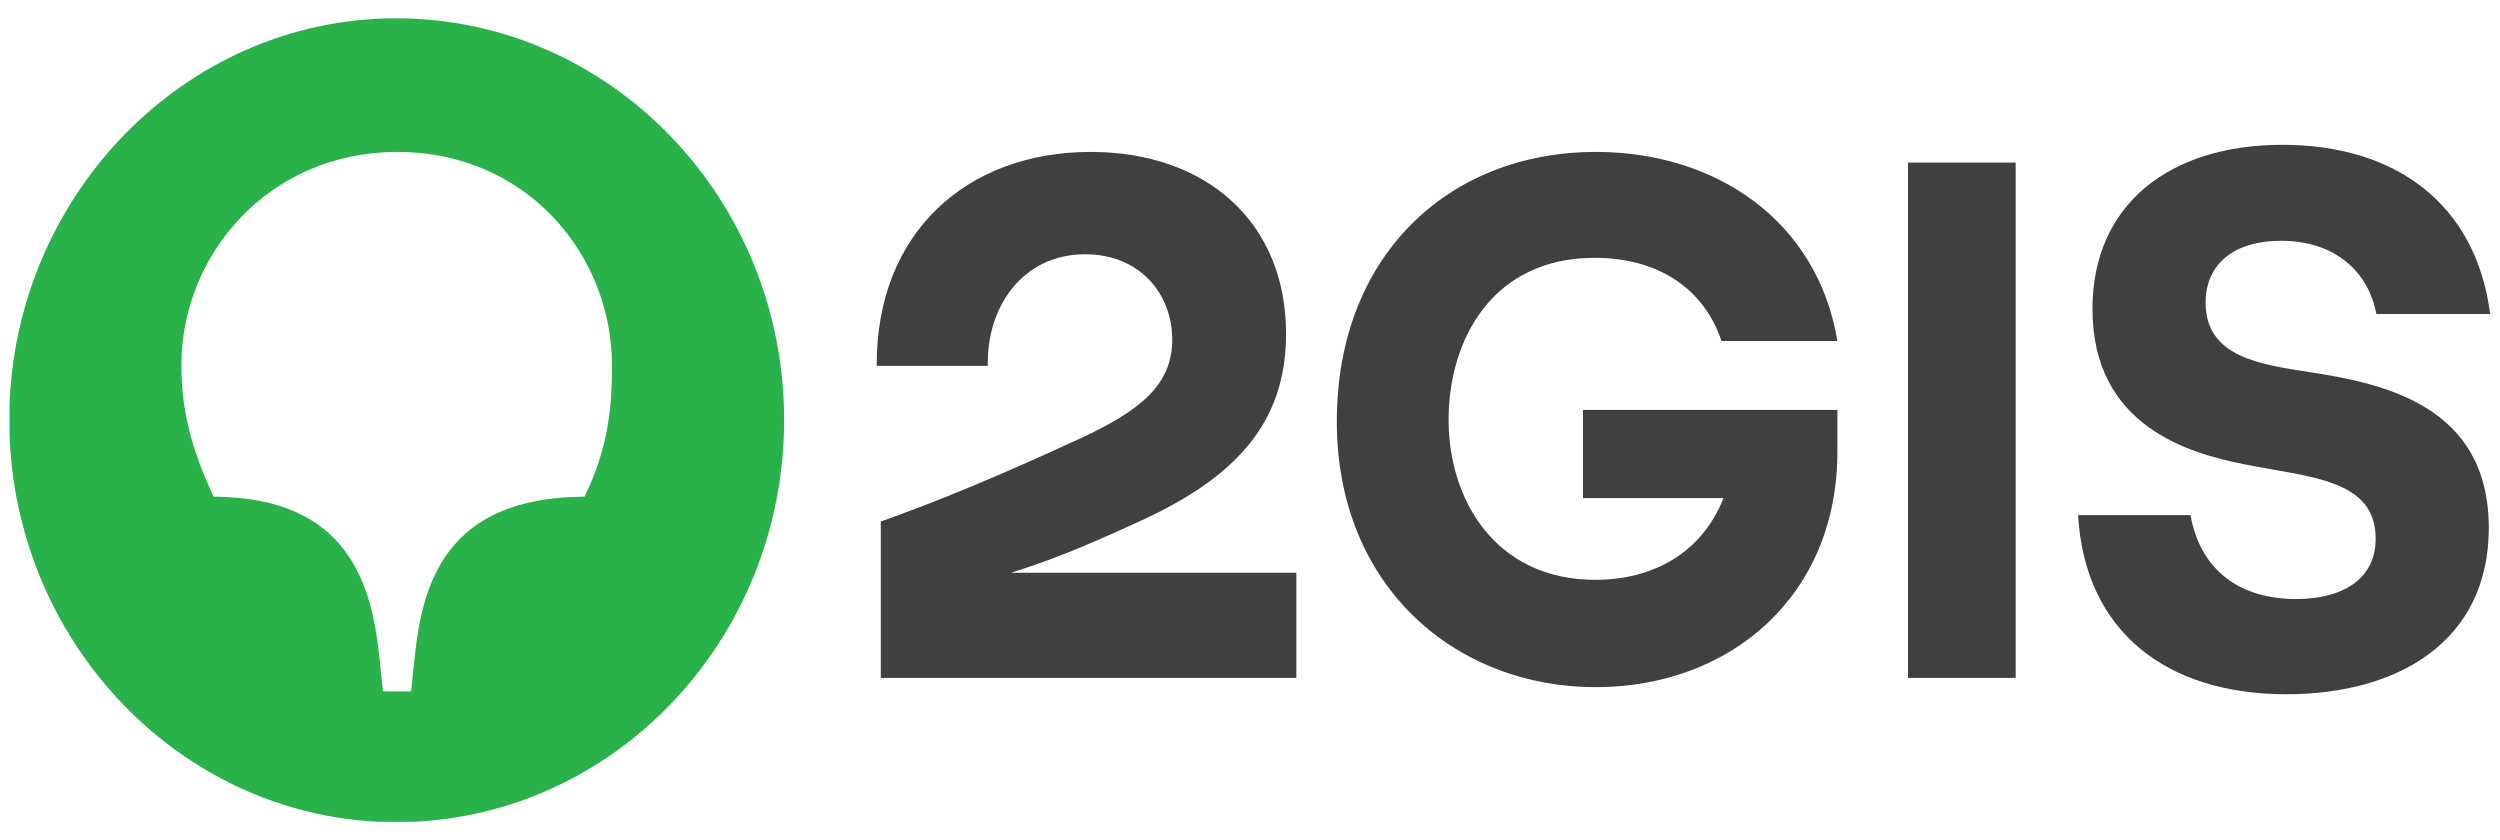 <?xml version="1.0" encoding="UTF-8"?> <svg xmlns="http://www.w3.org/2000/svg" width="131" height="44" viewBox="0 0 131 44" fill="none"><g clip-path="url(#clip0_8566_1271)"><path d="M124.521 16.453H130.485C129.731 10.643 125.491 7.588 119.598 7.588C113.634 7.588 109.645 10.754 109.645 16.192C109.645 22.375 114.783 23.753 117.514 24.312C121.035 25.019 124.485 25.094 124.485 28.222C124.485 30.345 122.76 31.388 120.317 31.388C117.299 31.388 115.287 29.824 114.783 26.994H108.891C109.25 33.102 113.526 36.379 119.814 36.379C125.635 36.379 130.413 33.623 130.413 27.664C130.413 21.258 124.916 20.103 121.071 19.507C118.448 19.097 115.574 18.725 115.574 15.857C115.574 13.846 117.047 12.617 119.526 12.617C122.401 12.617 124.125 14.293 124.521 16.453Z" fill="#403F41"></path><path d="M105.621 8.52H99.98V35.523H105.621V8.52Z" fill="#403F41"></path><path d="M82.948 26.099H90.314C89.164 29.005 86.577 30.383 83.595 30.383C78.349 30.383 75.906 26.174 75.906 22.002C75.906 17.794 78.205 13.51 83.559 13.51C86.829 13.51 89.272 15.075 90.206 17.868L96.279 17.868C95.237 11.574 89.919 7.961 83.631 7.961C75.87 7.961 70.049 13.436 70.049 22.077C70.049 30.83 76.373 36.007 83.595 36.007C90.709 36.007 96.279 31.202 96.279 23.678V21.481H82.948V26.099Z" fill="#403F41"></path><path d="M57.15 7.961C50.682 7.961 45.903 12.17 45.939 19.172H51.76C51.688 16.118 53.556 13.324 56.862 13.324C59.737 13.324 61.425 15.41 61.425 17.794C61.425 20.177 59.737 21.518 56.611 22.971C52.335 24.945 49.281 26.211 46.154 27.329V35.523H67.929V30.01H52.981C52.981 30.01 53.03 29.994 53.055 29.986C55.597 29.188 57.508 28.32 59.773 27.291C64.623 25.057 67.39 22.263 67.39 17.496C67.39 11.648 63.222 7.961 57.15 7.961Z" fill="#403F41"></path><path d="M30.632 26.025C23.302 26.062 22.116 30.643 21.721 34.517L21.541 36.23H20.068L19.889 34.517C19.493 30.643 18.272 26.062 11.193 26.025C10.007 23.492 9.504 21.444 9.504 19.134C9.504 13.362 14.068 7.961 20.823 7.961C27.578 7.961 32.069 13.324 32.069 19.172C32.069 21.444 31.854 23.492 30.632 26.025ZM20.751 0.959C9.612 0.959 0.486 10.419 0.486 22.002C0.486 33.623 9.612 43.083 20.751 43.083C31.997 43.083 41.088 33.623 41.088 22.002C41.088 10.419 31.997 0.959 20.751 0.959Z" fill="#29B24A"></path></g><defs><clipPath id="clip0_8566_1271"><rect width="130" height="42.125" fill="white" transform="translate(0.5 0.938)"></rect></clipPath></defs></svg> 